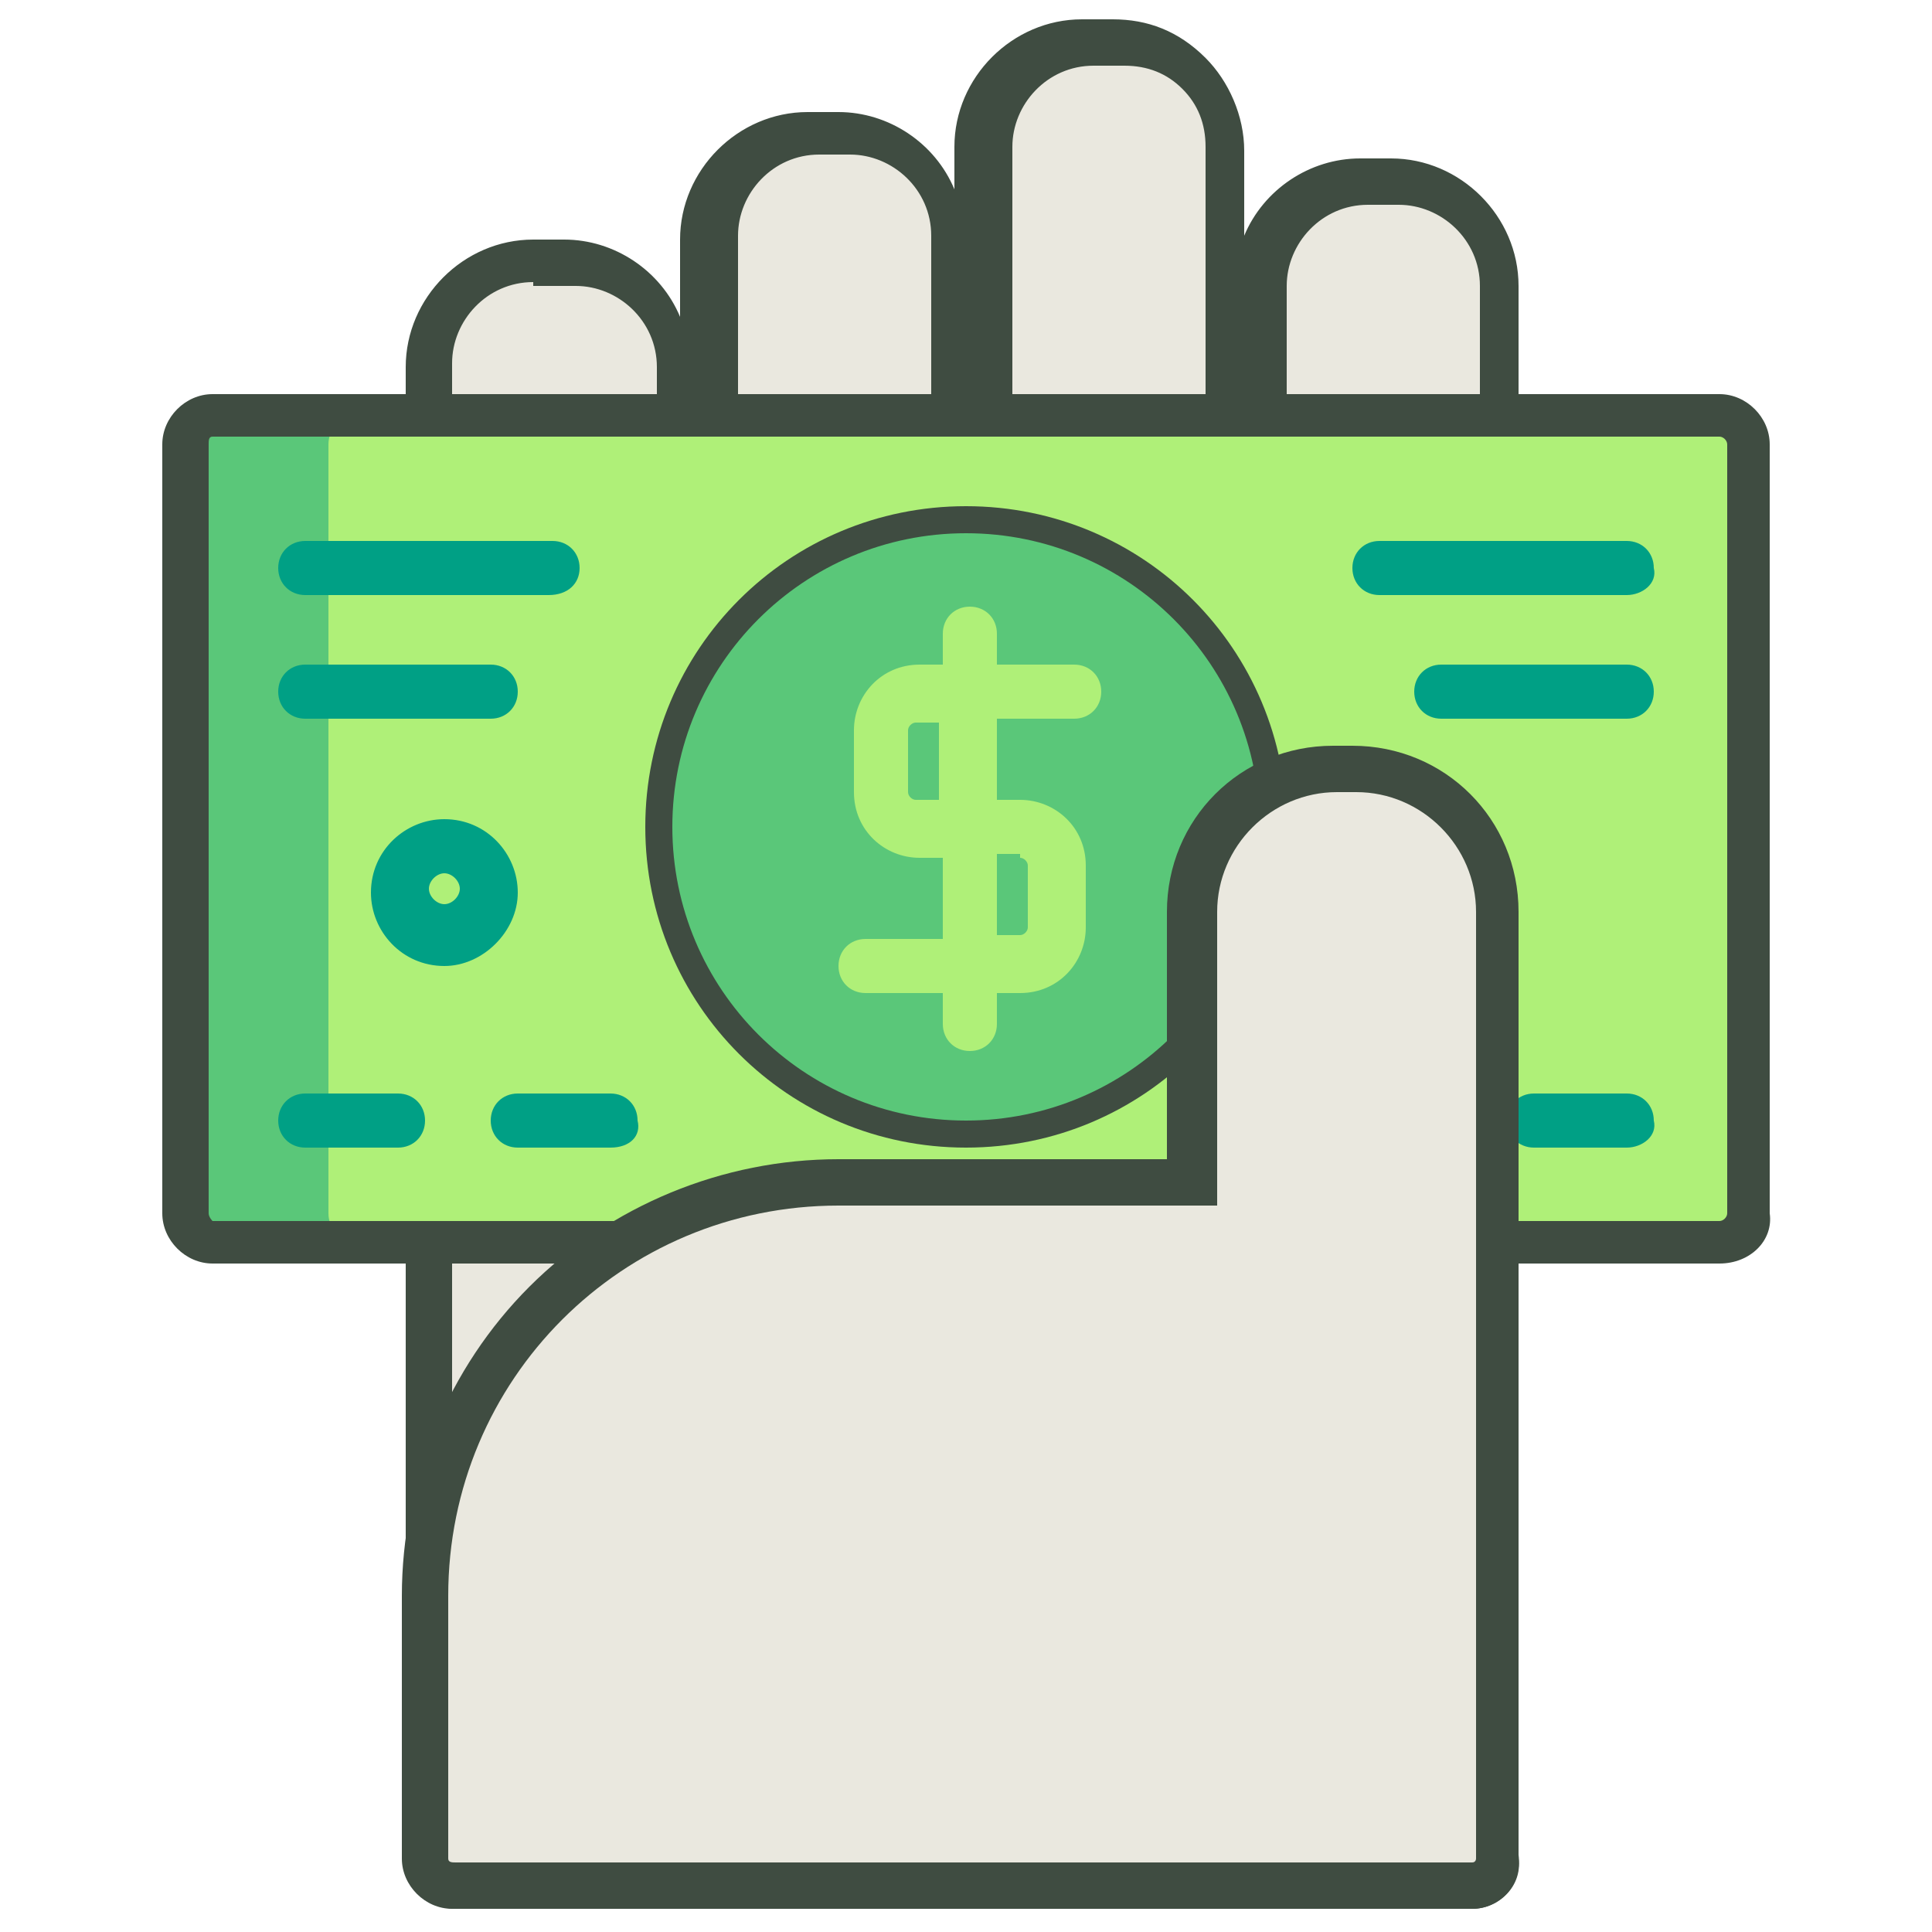 <?xml version="1.0" encoding="utf-8"?>
<!-- Generator: Adobe Illustrator 16.0.0, SVG Export Plug-In . SVG Version: 6.00 Build 0)  -->
<!DOCTYPE svg PUBLIC "-//W3C//DTD SVG 1.1//EN" "http://www.w3.org/Graphics/SVG/1.1/DTD/svg11.dtd">
<svg version="1.1" id="Layer_1" xmlns="http://www.w3.org/2000/svg" xmlns:xlink="http://www.w3.org/1999/xlink" x="0px" y="0px"
	 width="50px" height="50px" viewBox="0 0 50 50" style="enable-background:new 0 0 50 50;" xml:space="preserve">
<style type="text/css">
<![CDATA[
	.st0{fill:#AFF078;}
	.st1{fill:#EAE8DF;}
	.st2{fill:#5AC779;}
	.st3{fill:#00A085;}
	.st4{fill:#3F4C41;}
]]>
</style>
<g>
	<path class="st1" d="M38.8,48.1V7.4c0-1.5-1.2-2.7-2.7-2.7h-0.8c-1.5,0-2.7,1.2-2.7,2.7V17h-0.9V3.8c0-1.5-1.2-2.7-2.7-2.7h-0.8
		c-1.5,0-2.7,1.2-2.7,2.7V17h-0.9V6.1c0-1.5-1.2-2.7-2.7-2.7h-0.8c-1.5,0-2.7,1.2-2.7,2.7V17h-0.9V9.5c0-1.5-1.2-2.7-2.7-2.7h-0.8
		C12.3,6.7,11,8,11,9.5v38.6c0,0.4,0.3,0.7,0.7,0.7h26.3C38.5,48.8,38.8,48.5,38.8,48.1z"/>
	<path class="st4" d="M38.1,49.4H11.8c-0.7,0-1.3-0.6-1.3-1.3V9.5c0-1.8,1.5-3.3,3.3-3.3h0.8c1.3,0,2.5,0.8,3,2v-2
		c0-1.8,1.5-3.3,3.3-3.3h0.8c1.3,0,2.5,0.8,3,2V3.8c0-1.8,1.5-3.3,3.3-3.3h0.8c0.9,0,1.7,0.3,2.4,1c0.6,0.6,1,1.5,1,2.4v2.2
		c0.5-1.2,1.7-2,3-2h0.8c1.8,0,3.3,1.5,3.3,3.3v40.6C39.4,48.8,38.8,49.4,38.1,49.4z M13.8,7.3c-1.2,0-2.1,1-2.1,2.1v38.6
		c0,0.1,0.1,0.1,0.2,0.1h26.3c0.1,0,0.1-0.1,0.1-0.1V7.4c0-1.2-1-2.1-2.1-2.1h-0.8c-1.2,0-2.1,1-2.1,2.1v10.2h-2.1V3.8
		c0-0.6-0.2-1.1-0.6-1.5c-0.4-0.4-0.9-0.6-1.5-0.6h-0.8c-1.2,0-2.1,1-2.1,2.1v13.7h-2.1V6.1c0-1.2-1-2.1-2.1-2.1h-0.8
		c-1.2,0-2.1,1-2.1,2.1v11.5h-2.1V9.5c0-1.2-1-2.1-2.1-2.1H13.8z"/>
</g>
<g>
	<path class="st0" d="M44.5,10.7h-39c-0.4,0-0.7,0.3-0.7,0.7v19.9c0,0.4,0.3,0.7,0.7,0.7h39c0.4,0,0.7-0.3,0.7-0.7V11.5
		C45.3,11.1,44.9,10.7,44.5,10.7z"/>
</g>
<g>
	<g>
		<path class="st2" d="M8.5,31.4V11.5c0-0.4,0.3-0.7,0.7-0.7H5.5c-0.4,0-0.7,0.3-0.7,0.7v19.9c0,0.4,0.3,0.7,0.7,0.7h3.7
			C8.8,32.1,8.5,31.8,8.5,31.4z"/>
	</g>
	<g>
		<circle class="st2" cx="25" cy="21.4" r="8"/>
		<path class="st4" d="M25,29.7c-4.6,0-8.3-3.7-8.3-8.3c0-4.6,3.7-8.3,8.3-8.3c4.6,0,8.3,3.7,8.3,8.3C33.3,26,29.6,29.7,25,29.7z
			 M25,13.8c-4.2,0-7.6,3.4-7.6,7.6c0,4.2,3.4,7.6,7.6,7.6c4.2,0,7.6-3.4,7.6-7.6C32.6,17.2,29.2,13.8,25,13.8z"/>
	</g>
</g>
<g>
	<g>
		<path class="st3" d="M42.1,15.4h-6.4c-0.4,0-0.7-0.3-0.7-0.7c0-0.4,0.3-0.7,0.7-0.7h6.4c0.4,0,0.7,0.3,0.7,0.7
			C42.9,15.1,42.5,15.4,42.1,15.4z"/>
	</g>
	<g>
		<path class="st3" d="M42.1,18.6h-4.8c-0.4,0-0.7-0.3-0.7-0.7s0.3-0.7,0.7-0.7h4.8c0.4,0,0.7,0.3,0.7,0.7S42.5,18.6,42.1,18.6z"/>
	</g>
	<g>
		<path class="st3" d="M14.2,15.4H7.9c-0.4,0-0.7-0.3-0.7-0.7c0-0.4,0.3-0.7,0.7-0.7h6.4c0.4,0,0.7,0.3,0.7,0.7
			C15,15.1,14.7,15.4,14.2,15.4z"/>
	</g>
	<g>
		<path class="st3" d="M12.7,18.6H7.9c-0.4,0-0.7-0.3-0.7-0.7s0.3-0.7,0.7-0.7h4.8c0.4,0,0.7,0.3,0.7,0.7S13.1,18.6,12.7,18.6z"/>
	</g>
	<g>
		<path class="st3" d="M10.3,29.7H7.9c-0.4,0-0.7-0.3-0.7-0.7c0-0.4,0.3-0.7,0.7-0.7h2.4c0.4,0,0.7,0.3,0.7,0.7
			C11,29.4,10.7,29.7,10.3,29.7z"/>
	</g>
	<g>
		<path class="st3" d="M15.8,29.7h-2.4c-0.4,0-0.7-0.3-0.7-0.7c0-0.4,0.3-0.7,0.7-0.7h2.4c0.4,0,0.7,0.3,0.7,0.7
			C16.6,29.4,16.3,29.7,15.8,29.7z"/>
	</g>
	<g>
		<path class="st3" d="M42.1,29.7h-2.4c-0.4,0-0.7-0.3-0.7-0.7c0-0.4,0.3-0.7,0.7-0.7h2.4c0.4,0,0.7,0.3,0.7,0.7
			C42.9,29.4,42.5,29.7,42.1,29.7z"/>
	</g>
	<g>
		<path class="st3" d="M11.5,25c-1.1,0-1.9-0.9-1.9-1.9c0-1.1,0.9-1.9,1.9-1.9c1.1,0,1.9,0.9,1.9,1.9C13.4,24.1,12.5,25,11.5,25z
			 M11.5,22.6c-0.2,0-0.4,0.2-0.4,0.4c0,0.2,0.2,0.4,0.4,0.4c0.2,0,0.4-0.2,0.4-0.4C11.9,22.8,11.7,22.6,11.5,22.6z"/>
	</g>
</g>
<g>
	<path class="st0" d="M27.8,18.6c0.4,0,0.7-0.3,0.7-0.7s-0.3-0.7-0.7-0.7h-2v-0.8c0-0.4-0.3-0.7-0.7-0.7c-0.4,0-0.7,0.3-0.7,0.7v0.8
		h-0.6c-1,0-1.7,0.8-1.7,1.7v1.6c0,1,0.8,1.7,1.7,1.7h0.6v2.1h-2c-0.4,0-0.7,0.3-0.7,0.7c0,0.4,0.3,0.7,0.7,0.7h2v0.8
		c0,0.4,0.3,0.7,0.7,0.7c0.4,0,0.7-0.3,0.7-0.7v-0.8h0.6c1,0,1.7-0.8,1.7-1.7v-1.6c0-1-0.8-1.7-1.7-1.7h-0.6v-2.1H27.8z M26.4,22.2
		c0.1,0,0.2,0.1,0.2,0.2V24c0,0.1-0.1,0.2-0.2,0.2h-0.6v-2.1H26.4L26.4,22.2z M24.3,20.7h-0.6c-0.1,0-0.2-0.1-0.2-0.2v-1.6
		c0-0.1,0.1-0.2,0.2-0.2h0.6V20.7z"/>
</g>
<g>
	<path class="st4" d="M44.5,32.7h-39c-0.7,0-1.3-0.6-1.3-1.3V11.5c0-0.7,0.6-1.3,1.3-1.3h39c0.7,0,1.3,0.6,1.3,1.3v19.9
		C45.9,32.1,45.3,32.7,44.5,32.7z M5.5,11.3c-0.1,0-0.1,0.1-0.1,0.2v19.9c0,0.1,0.1,0.2,0.1,0.2h39c0.1,0,0.2-0.1,0.2-0.2V11.5
		c0-0.1-0.1-0.2-0.2-0.2H5.5z"/>
</g>
<g>
	<path class="st1" d="M38.8,48.1V23.6c0-2.1-1.7-3.7-3.7-3.7h-0.5c-2.1,0-3.7,1.7-3.7,3.7v7h-9.1c-5.9,0-10.7,4.8-10.7,10.7v6.8
		c0,0.4,0.3,0.7,0.7,0.7h26.3C38.5,48.8,38.8,48.5,38.8,48.1z"/>
	<path class="st4" d="M38.1,49.4H11.7c-0.7,0-1.3-0.6-1.3-1.3v-6.8c0-3,1.2-5.9,3.3-8c2.1-2.1,5-3.3,8-3.3h8.5v-6.4
		c0-2.4,1.9-4.3,4.3-4.3h0.5c2.4,0,4.3,1.9,4.3,4.3v24.5C39.4,48.8,38.8,49.4,38.1,49.4z M21.7,31.2c-5.6,0-10.1,4.5-10.1,10.1v6.8
		c0,0.1,0.1,0.1,0.2,0.1h26.3c0.1,0,0.1-0.1,0.1-0.1V23.6c0-1.7-1.4-3.1-3.1-3.1h-0.5c-1.7,0-3.1,1.4-3.1,3.1v7.6H21.7z"/>
</g>
</svg>
